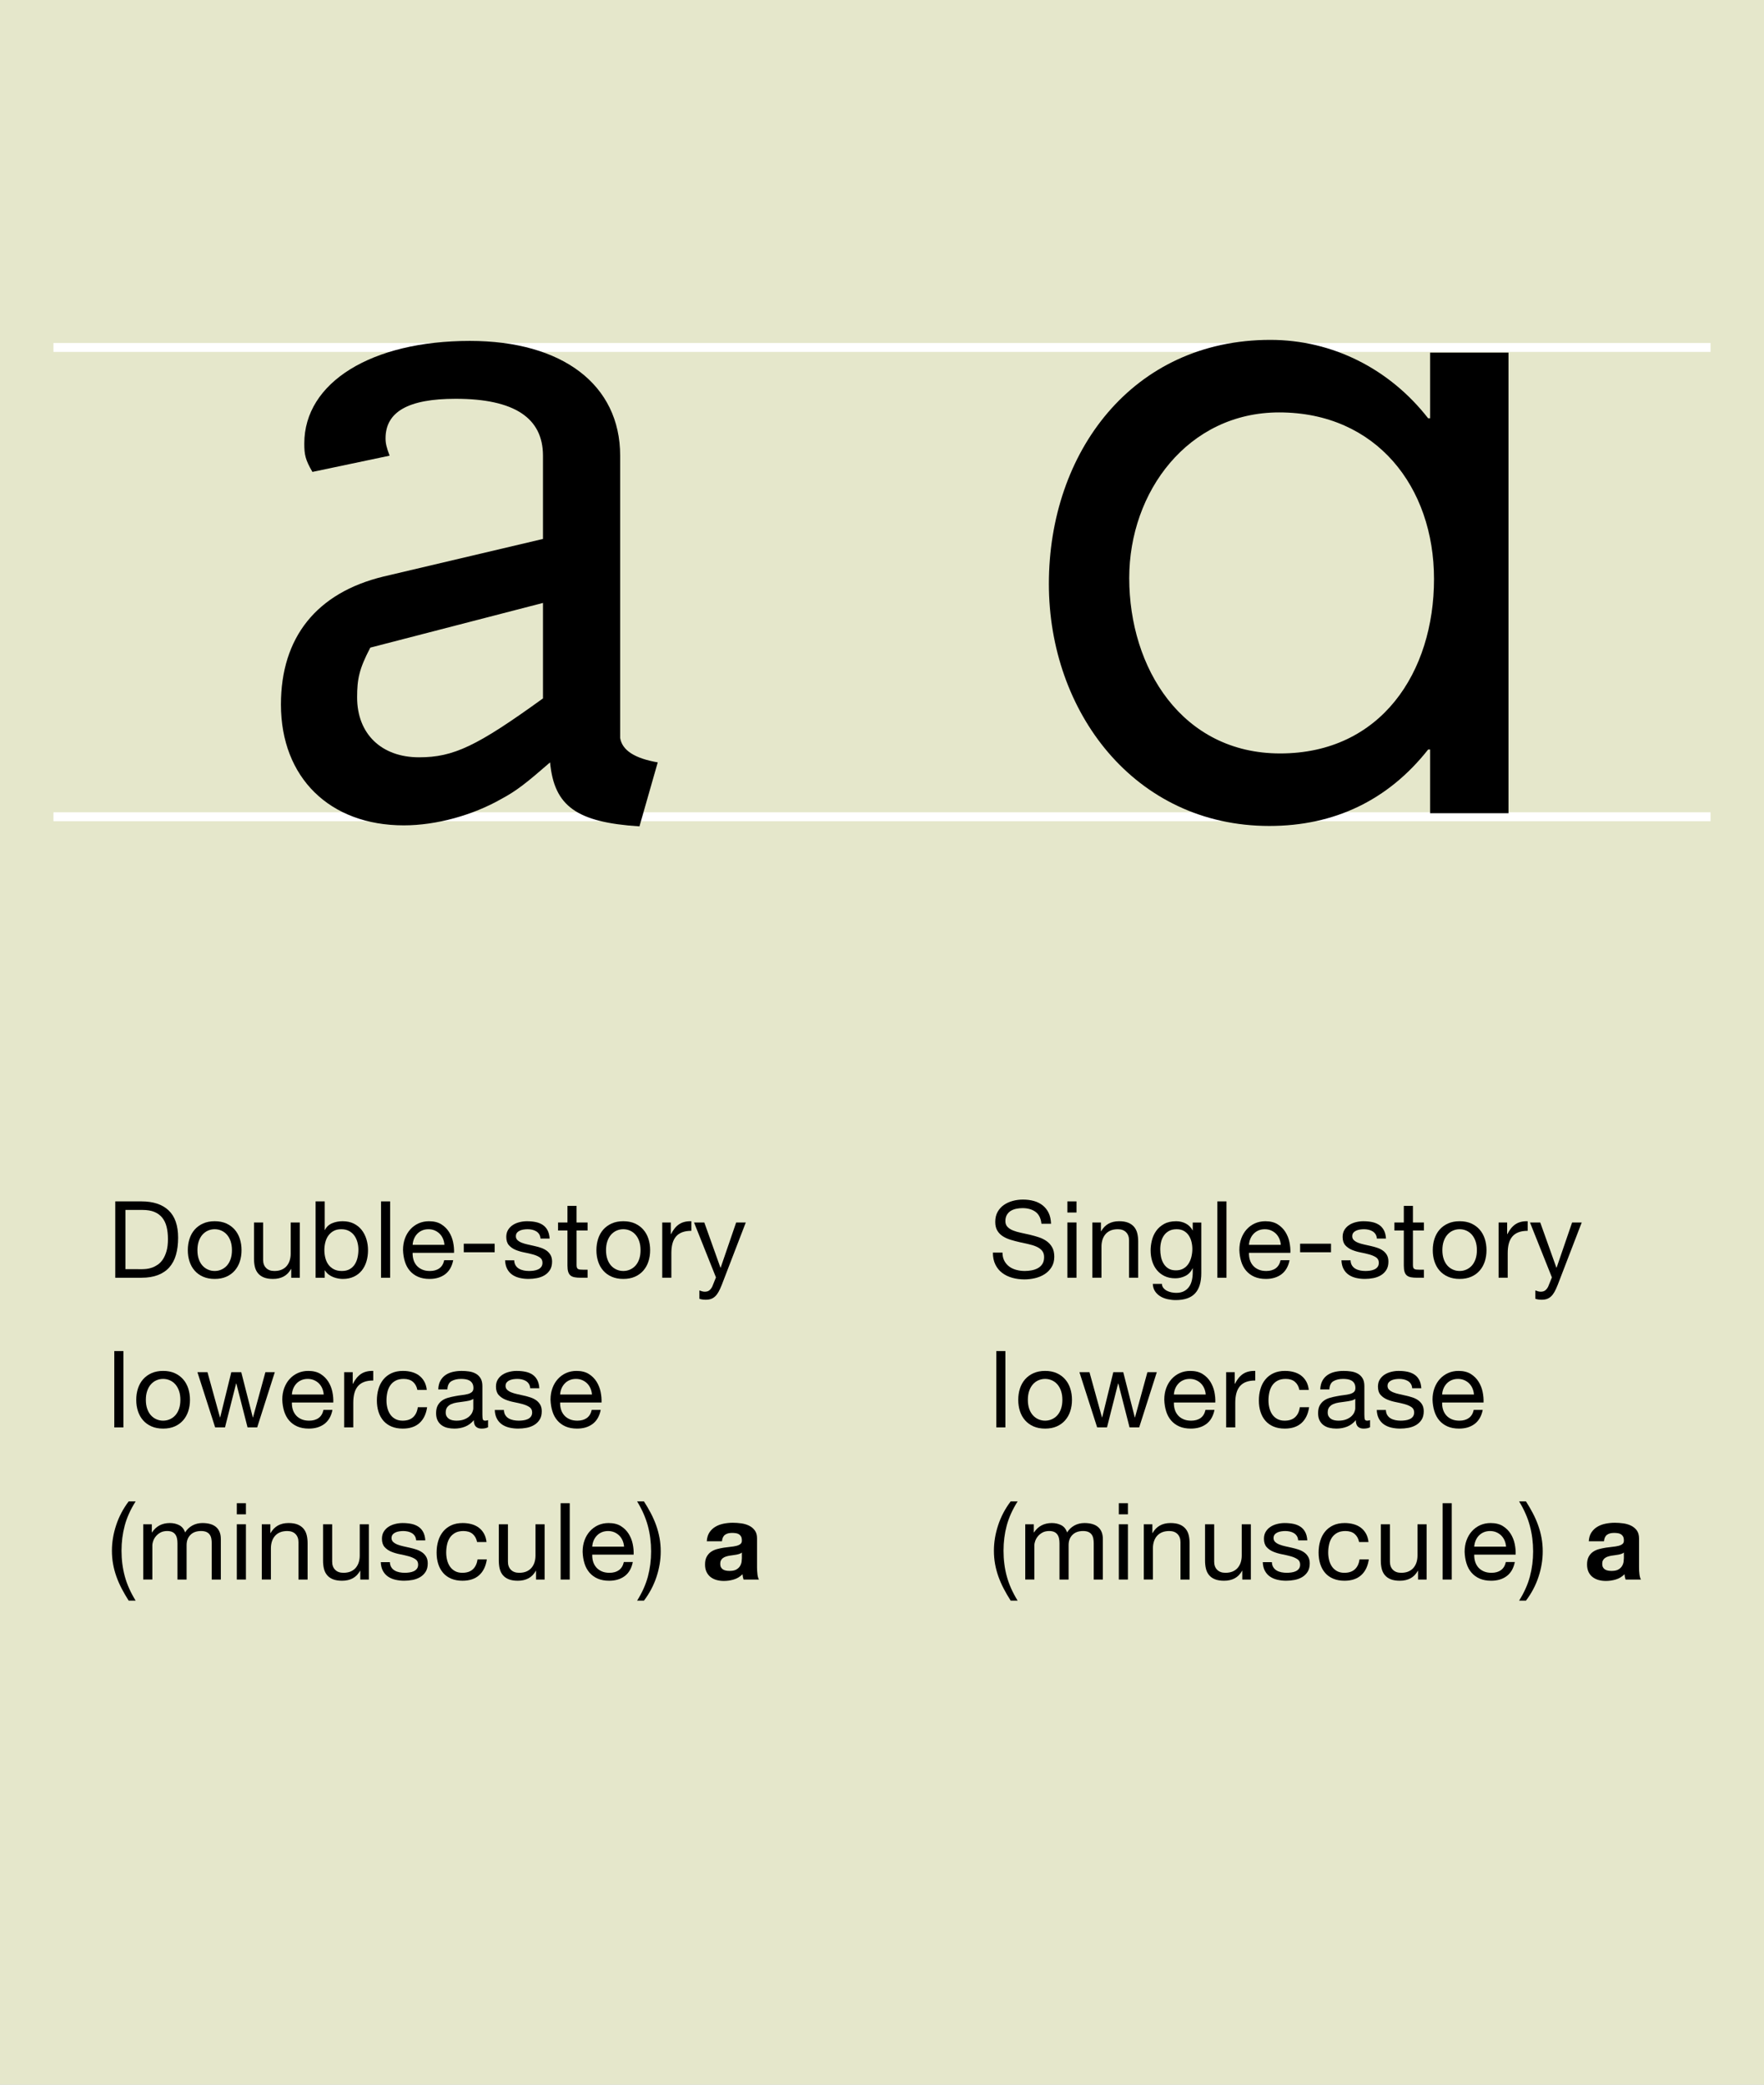 <?xml version="1.0" encoding="utf-8"?>
<!-- Generator: Adobe Illustrator 12.0.1, SVG Export Plug-In . SVG Version: 6.00 Build 51448)  -->
<!DOCTYPE svg PUBLIC "-//W3C//DTD SVG 1.1//EN" "http://www.w3.org/Graphics/SVG/1.1/DTD/svg11.dtd">
<svg  version="1.1" id="Layer_1" xmlns="http://www.w3.org/2000/svg" xmlns:xlink="http://www.w3.org/1999/xlink" width="396" height="468" viewBox="0 0 396 468"
	 overflow="visible" enable-background="new 0 0 396 468" xml:space="preserve">
<rect x="0" y="0" width="396" height="468" fill="#808080" stroke="none"/>
<g>
	<g>
		<defs>
			<rect id="XMLID_1_" width="396" height="468"/>
		</defs>
		<clipPath id="XMLID_3_">
			<use xlink:href="#XMLID_1_" />
		</clipPath>
		<rect clip-path="url(#XMLID_3_)" fill-rule="evenodd" clip-rule="evenodd" fill="#FFFFFF" width="396" height="468"/>
		<path clip-path="url(#XMLID_3_)" fill-rule="evenodd" clip-rule="evenodd" fill="#E5E7CB" d="M0,0h396v468H0V0z M0,0"/>
	</g>
	<path fill="none" stroke="#FFFFFF" stroke-width="2" stroke-miterlimit="10" d="M12,183.357h372 M12,78h372"/>
	<g>
		<path d="M338.641,182.563h-17.6v-14.3h-0.439c-9.021,11.439-21.121,17.16-35.641,17.16c-30.36,0-49.5-25.74-49.5-54.341
			c0-29.48,18.699-54.78,49.72-54.78c14.08,0,26.841,6.601,35.421,17.601h0.439v-14.74h17.6V182.563z M253.5,129.763
			c0,20.24,11.881,39.381,33.881,39.381c22.66,0,34.54-18.26,34.54-39.16c0-20.681-12.979-37.4-34.761-37.4
			C266.701,92.583,253.5,110.403,253.5,129.763z"/>
	</g>
	<g>
		<path d="M143.552,185.517c-14.136-0.912-19.152-4.56-20.064-14.364c-5.244,4.561-7.524,6.385-10.944,8.208
			c-6.384,3.648-14.592,5.929-21.888,5.929c-16.644,0-27.588-10.717-27.588-27.133c0-15.048,7.98-25.08,23.028-28.728l35.796-8.437
			v-18.695c0-8.437-6.384-12.769-19.608-12.769c-10.716,0-15.732,2.964-15.732,8.893c0,1.14,0.228,2.052,0.912,3.876l-17.328,3.647
			c-1.596-2.735-1.824-3.876-1.824-6.384c0-13.68,15.048-23.028,37.164-23.028c20.748,0,33.744,9.805,33.744,25.765v55.859v7.524
			c0.456,2.736,3.192,4.56,8.436,5.472L143.552,185.517z M121.892,135.356l-38.76,10.032c-2.508,4.788-2.964,7.068-2.964,11.172
			c0,8.208,5.472,13.452,13.908,13.452c7.752,0,12.996-2.508,27.816-13.224V135.356z"/>
	</g>
	<g>
		<path d="M31.754,269.705c2.64,0,4.671,0.672,6.095,2.017s2.136,3.394,2.136,6.146c0,1.44-0.16,2.717-0.48,3.829
			s-0.816,2.049-1.488,2.809c-0.672,0.761-1.527,1.341-2.567,1.741c-1.04,0.399-2.271,0.6-3.695,0.6h-5.879v-17.141H31.754z
			 M31.946,284.924c0.256,0,0.576-0.02,0.959-0.061c0.384-0.039,0.792-0.136,1.223-0.287c0.432-0.152,0.859-0.372,1.283-0.66
			s0.804-0.68,1.14-1.176s0.611-1.116,0.827-1.86s0.324-1.645,0.324-2.7c0-1.024-0.1-1.94-0.3-2.748
			c-0.2-0.809-0.528-1.496-0.983-2.064c-0.456-0.568-1.044-1-1.763-1.296c-0.72-0.296-1.607-0.444-2.663-0.444h-3.838v13.297H31.946
			z"/>
		<path d="M42.548,278.104c0.256-0.792,0.641-1.479,1.153-2.063c0.513-0.583,1.145-1.043,1.898-1.379s1.618-0.504,2.595-0.504
			c0.993,0,1.862,0.168,2.607,0.504s1.374,0.796,1.886,1.379c0.513,0.584,0.897,1.271,1.153,2.063
			c0.257,0.791,0.385,1.643,0.385,2.554c0,0.912-0.128,1.76-0.385,2.543c-0.256,0.784-0.641,1.468-1.153,2.051
			c-0.513,0.584-1.142,1.04-1.886,1.367c-0.745,0.328-1.614,0.492-2.607,0.492c-0.978,0-1.842-0.164-2.595-0.492
			c-0.753-0.327-1.385-0.783-1.898-1.367c-0.513-0.583-0.897-1.267-1.153-2.051c-0.257-0.783-0.385-1.631-0.385-2.543
			C42.163,279.747,42.291,278.896,42.548,278.104z M44.62,282.656c0.201,0.584,0.478,1.071,0.83,1.463
			c0.354,0.392,0.767,0.691,1.24,0.899s0.975,0.312,1.504,0.312s1.031-0.104,1.504-0.312c0.474-0.208,0.887-0.508,1.24-0.899
			s0.629-0.879,0.831-1.463c0.2-0.583,0.301-1.25,0.301-2.002c0-0.751-0.101-1.418-0.301-2.002
			c-0.201-0.583-0.478-1.074-0.831-1.475c-0.353-0.399-0.766-0.703-1.24-0.911c-0.473-0.208-0.975-0.312-1.504-0.312
			s-1.031,0.104-1.504,0.312s-0.886,0.512-1.24,0.911c-0.353,0.4-0.629,0.892-0.83,1.475c-0.201,0.584-0.301,1.251-0.301,2.002
			C44.319,281.406,44.419,282.073,44.62,282.656z"/>
		<path d="M65.378,286.848l-0.004-1.969h-0.042c-0.433,0.769-0.985,1.332-1.658,1.692s-1.466,0.54-2.378,0.54
			c-0.817,0-1.498-0.108-2.042-0.324c-0.544-0.216-0.984-0.523-1.321-0.924c-0.336-0.399-0.572-0.876-0.708-1.428
			s-0.204-1.164-0.204-1.836v-8.16h2.047v8.396c0,0.769,0.224,1.376,0.671,1.823c0.448,0.448,1.063,0.672,1.847,0.672
			c0.624,0,1.163-0.096,1.619-0.288c0.455-0.191,0.835-0.464,1.139-0.815s0.532-0.764,0.684-1.235
			c0.152-0.472,0.228-0.987,0.228-1.547v-7.005H67.3v12.408H65.378z"/>
		<path d="M72.896,269.705v6.421h0.047c0.336-0.688,0.864-1.188,1.584-1.5c0.72-0.312,1.512-0.468,2.376-0.468
			c0.96,0,1.796,0.176,2.508,0.527c0.712,0.353,1.304,0.828,1.776,1.428c0.472,0.6,0.828,1.291,1.068,2.075
			c0.24,0.783,0.36,1.615,0.36,2.494c0,0.88-0.116,1.711-0.348,2.495c-0.232,0.783-0.584,1.467-1.056,2.051
			c-0.473,0.584-1.064,1.043-1.776,1.379s-1.54,0.504-2.483,0.504c-0.305,0-0.645-0.032-1.021-0.096
			c-0.376-0.064-0.748-0.168-1.116-0.312c-0.368-0.145-0.716-0.34-1.044-0.588s-0.604-0.557-0.828-0.925h-0.047v1.657h-2.047
			v-17.143H72.896z M80.23,278.845c-0.152-0.552-0.385-1.043-0.697-1.475s-0.713-0.775-1.201-1.031s-1.061-0.384-1.718-0.384
			c-0.689,0-1.273,0.136-1.754,0.408c-0.48,0.271-0.873,0.627-1.178,1.066c-0.304,0.439-0.524,0.939-0.661,1.498
			c-0.136,0.561-0.204,1.127-0.204,1.703c0,0.607,0.072,1.195,0.216,1.762c0.144,0.568,0.372,1.067,0.685,1.499
			s0.717,0.779,1.213,1.043s1.097,0.396,1.802,0.396c0.705,0,1.293-0.136,1.766-0.407c0.473-0.272,0.853-0.632,1.142-1.079
			c0.288-0.447,0.496-0.959,0.625-1.535c0.128-0.575,0.192-1.166,0.192-1.773C80.458,279.959,80.382,279.396,80.23,278.845z"/>
		<path d="M87.583,269.705v17.141h-2.047v-17.141H87.583z"/>
		<path d="M99.939,286.055c-0.929,0.705-2.098,1.057-3.507,1.057c-0.993,0-1.854-0.16-2.583-0.479
			c-0.729-0.32-1.341-0.768-1.838-1.344c-0.497-0.575-0.869-1.263-1.117-2.062s-0.389-1.671-0.42-2.614
			c0-0.943,0.144-1.808,0.432-2.591c0.288-0.784,0.692-1.464,1.213-2.039c0.52-0.576,1.136-1.023,1.849-1.344
			c0.712-0.319,1.492-0.479,2.341-0.479c1.104,0,2.021,0.228,2.749,0.684c0.729,0.455,1.312,1.034,1.753,1.737s0.744,1.47,0.913,2.3
			c0.168,0.831,0.236,1.622,0.204,2.373H92.63c-0.016,0.544,0.048,1.06,0.192,1.547c0.144,0.488,0.376,0.92,0.697,1.296
			s0.729,0.676,1.226,0.899c0.497,0.225,1.083,0.336,1.756,0.336c0.865,0,1.575-0.199,2.128-0.6
			c0.553-0.399,0.918-1.007,1.094-1.822h2.016C101.468,284.301,100.868,285.35,99.939,286.055z M99.446,278.089
			c-0.185-0.432-0.433-0.804-0.745-1.115s-0.682-0.56-1.106-0.743s-0.894-0.275-1.406-0.275c-0.529,0-1.006,0.092-1.431,0.275
			s-0.789,0.436-1.094,0.756c-0.305,0.319-0.545,0.691-0.721,1.114c-0.176,0.424-0.281,0.875-0.312,1.354h7.141
			C99.739,278.976,99.631,278.521,99.446,278.089z"/>
		<path d="M111.047,279.205v1.922h-6.937v-1.922H111.047z"/>
		<path d="M115.748,284.075c0.192,0.311,0.444,0.558,0.757,0.741s0.665,0.314,1.057,0.395c0.393,0.079,0.797,0.119,1.213,0.119
			c0.32,0,0.657-0.023,1.009-0.072c0.353-0.047,0.677-0.135,0.973-0.264c0.297-0.127,0.541-0.315,0.733-0.562
			c0.192-0.248,0.288-0.563,0.288-0.947c0-0.527-0.2-0.928-0.601-1.199s-0.901-0.491-1.502-0.659s-1.254-0.319-1.959-0.455
			s-1.358-0.328-1.959-0.575c-0.602-0.248-1.102-0.596-1.503-1.043c-0.4-0.447-0.601-1.071-0.601-1.87
			c0-0.624,0.14-1.159,0.421-1.606c0.28-0.447,0.641-0.811,1.081-1.091s0.938-0.487,1.49-0.623s1.102-0.204,1.646-0.204
			c0.705,0,1.354,0.061,1.947,0.18c0.593,0.121,1.117,0.329,1.574,0.625c0.456,0.296,0.821,0.696,1.094,1.201
			c0.272,0.504,0.433,1.133,0.48,1.885h-2.047c-0.032-0.4-0.137-0.734-0.312-0.998c-0.177-0.266-0.401-0.478-0.674-0.639
			c-0.272-0.16-0.573-0.276-0.901-0.349c-0.329-0.072-0.662-0.108-0.998-0.108c-0.305,0-0.613,0.024-0.926,0.072
			c-0.313,0.048-0.598,0.132-0.854,0.252s-0.465,0.279-0.625,0.479s-0.24,0.46-0.24,0.78c0,0.352,0.124,0.644,0.373,0.875
			c0.249,0.232,0.565,0.424,0.95,0.576c0.384,0.152,0.817,0.279,1.298,0.384c0.48,0.104,0.961,0.212,1.442,0.323
			c0.513,0.112,1.014,0.248,1.502,0.408s0.921,0.372,1.298,0.637c0.376,0.264,0.681,0.596,0.913,0.995s0.349,0.896,0.349,1.487
			c0,0.752-0.156,1.376-0.469,1.871c-0.312,0.496-0.721,0.896-1.225,1.2s-1.073,0.516-1.706,0.636
			c-0.633,0.119-1.262,0.18-1.886,0.18c-0.689,0-1.346-0.072-1.971-0.216c-0.624-0.144-1.177-0.38-1.657-0.707
			c-0.48-0.328-0.865-0.759-1.153-1.295c-0.288-0.535-0.448-1.187-0.48-1.954h2.047
			C115.451,283.386,115.556,283.765,115.748,284.075z"/>
		<path d="M131.906,274.439v1.797h-2.469v7.708c0,0.24,0.02,0.433,0.06,0.576s0.116,0.256,0.228,0.336s0.268,0.133,0.467,0.156
			c0.2,0.024,0.459,0.036,0.779,0.036h0.935v1.797h-1.562c-0.528,0-0.98-0.036-1.357-0.107c-0.376-0.072-0.681-0.205-0.913-0.396
			c-0.232-0.191-0.405-0.464-0.517-0.816c-0.112-0.352-0.168-0.816-0.168-1.393v-7.896h-2.112v-1.797h2.112v-3.719h2.047v3.719
			H131.906z"/>
		<path d="M134.274,278.104c0.256-0.792,0.641-1.479,1.153-2.063c0.513-0.583,1.145-1.043,1.898-1.379s1.618-0.504,2.595-0.504
			c0.993,0,1.862,0.168,2.607,0.504s1.374,0.796,1.886,1.379c0.513,0.584,0.897,1.271,1.153,2.063
			c0.257,0.791,0.385,1.643,0.385,2.554c0,0.912-0.128,1.76-0.385,2.543c-0.256,0.784-0.641,1.468-1.153,2.051
			c-0.513,0.584-1.142,1.04-1.886,1.367c-0.745,0.328-1.614,0.492-2.607,0.492c-0.978,0-1.842-0.164-2.595-0.492
			c-0.753-0.327-1.385-0.783-1.898-1.367c-0.513-0.583-0.897-1.267-1.153-2.051c-0.257-0.783-0.385-1.631-0.385-2.543
			C133.89,279.747,134.018,278.896,134.274,278.104z M136.347,282.656c0.201,0.584,0.478,1.071,0.83,1.463
			c0.354,0.392,0.767,0.691,1.24,0.899s0.975,0.312,1.504,0.312s1.031-0.104,1.504-0.312c0.474-0.208,0.887-0.508,1.24-0.899
			s0.629-0.879,0.831-1.463c0.2-0.583,0.301-1.25,0.301-2.002c0-0.751-0.101-1.418-0.301-2.002
			c-0.201-0.583-0.478-1.074-0.831-1.475c-0.353-0.399-0.766-0.703-1.24-0.911c-0.473-0.208-0.975-0.312-1.504-0.312
			s-1.031,0.104-1.504,0.312s-0.886,0.512-1.24,0.911c-0.353,0.4-0.629,0.892-0.83,1.475c-0.201,0.584-0.301,1.251-0.301,2.002
			C136.046,281.406,136.146,282.073,136.347,282.656z"/>
		<path d="M150.589,274.446v2.614h0.05c0.498-1.008,1.107-1.751,1.827-2.23s1.632-0.703,2.736-0.672v2.156
			c-0.816,0-1.512,0.112-2.088,0.336c-0.576,0.224-1.04,0.552-1.393,0.983c-0.352,0.432-0.608,0.956-0.768,1.571
			c-0.16,0.615-0.24,1.323-0.24,2.123v5.518h-2.047v-12.399H150.589z"/>
		<path d="M161.313,290.008c-0.231,0.416-0.488,0.756-0.768,1.02c-0.28,0.264-0.588,0.456-0.924,0.576
			c-0.336,0.119-0.736,0.18-1.2,0.18c-0.24,0-0.48-0.016-0.72-0.048s-0.472-0.088-0.696-0.168v-1.871
			c0.192,0.063,0.388,0.128,0.588,0.192c0.2,0.063,0.404,0.096,0.612,0.096c0.416,0,0.752-0.096,1.008-0.288s0.479-0.472,0.672-0.84
			l0.84-2.087l-4.92-12.33h2.304l3.624,10.147h0.048l3.48-10.147h2.16l-5.4,14.033C161.782,289.08,161.546,289.592,161.313,290.008z
			"/>
	</g>
	<g>
		<path d="M27.703,303.308v17.141h-2.047v-17.141H27.703z"/>
	</g>
	<g>
		<path d="M30.971,311.707c0.256-0.792,0.641-1.479,1.153-2.063c0.513-0.583,1.145-1.043,1.898-1.379s1.618-0.504,2.595-0.504
			c0.993,0,1.862,0.168,2.607,0.504s1.374,0.796,1.886,1.379c0.513,0.584,0.897,1.271,1.153,2.063
			c0.257,0.791,0.385,1.643,0.385,2.554c0,0.912-0.128,1.76-0.385,2.543c-0.256,0.784-0.641,1.468-1.153,2.051
			c-0.513,0.584-1.142,1.04-1.886,1.367c-0.745,0.328-1.614,0.492-2.607,0.492c-0.978,0-1.842-0.164-2.595-0.492
			c-0.753-0.327-1.385-0.783-1.898-1.367c-0.513-0.583-0.897-1.267-1.153-2.051c-0.257-0.783-0.385-1.631-0.385-2.543
			C30.586,313.35,30.714,312.498,30.971,311.707z M33.043,316.259c0.201,0.584,0.478,1.071,0.83,1.463
			c0.354,0.392,0.767,0.691,1.24,0.899s0.975,0.312,1.504,0.312s1.031-0.104,1.504-0.312c0.474-0.208,0.887-0.508,1.24-0.899
			s0.629-0.879,0.831-1.463c0.2-0.583,0.301-1.25,0.301-2.002c0-0.751-0.101-1.418-0.301-2.002
			c-0.201-0.583-0.478-1.074-0.831-1.475c-0.353-0.399-0.766-0.703-1.24-0.911c-0.473-0.208-0.975-0.312-1.504-0.312
			s-1.031,0.104-1.504,0.312s-0.886,0.512-1.24,0.911c-0.353,0.4-0.629,0.892-0.83,1.475c-0.201,0.584-0.301,1.251-0.301,2.002
			C32.742,315.009,32.842,315.676,33.043,316.259z"/>
		<path d="M55.574,320.448l-2.52-9.862h-0.048l-2.496,9.862h-2.208l-3.984-12.406h2.256l2.808,10.15h0.048l2.496-10.15h2.232
			l2.592,10.15h0.048l2.784-10.15h2.112l-3.96,12.406H55.574z"/>
		<path d="M72.835,319.657c-0.929,0.705-2.098,1.057-3.507,1.057c-0.993,0-1.854-0.16-2.583-0.479
			c-0.729-0.32-1.341-0.768-1.838-1.344c-0.497-0.575-0.869-1.263-1.117-2.062s-0.389-1.671-0.42-2.614
			c0-0.943,0.144-1.808,0.432-2.591c0.288-0.784,0.692-1.464,1.213-2.039c0.52-0.576,1.136-1.023,1.849-1.344
			c0.712-0.319,1.492-0.479,2.341-0.479c1.104,0,2.021,0.228,2.749,0.684c0.729,0.455,1.312,1.034,1.753,1.737s0.744,1.47,0.913,2.3
			c0.168,0.831,0.236,1.622,0.204,2.373h-9.297c-0.016,0.544,0.048,1.06,0.192,1.547c0.144,0.488,0.376,0.92,0.697,1.296
			s0.729,0.676,1.226,0.899c0.497,0.225,1.083,0.336,1.756,0.336c0.865,0,1.575-0.199,2.128-0.6
			c0.553-0.399,0.918-1.007,1.094-1.822h2.016C74.363,317.903,73.763,318.952,72.835,319.657z M72.342,311.691
			c-0.185-0.432-0.433-0.804-0.745-1.115s-0.682-0.56-1.106-0.743s-0.894-0.275-1.406-0.275c-0.529,0-1.006,0.092-1.431,0.275
			s-0.789,0.436-1.094,0.756c-0.305,0.319-0.545,0.691-0.721,1.114c-0.176,0.424-0.281,0.875-0.312,1.354h7.141
			C72.634,312.578,72.526,312.123,72.342,311.691z"/>
		<path d="M79.181,308.049v2.614h0.05c0.498-1.008,1.107-1.751,1.827-2.23s1.632-0.703,2.736-0.672v2.156
			c-0.816,0-1.512,0.112-2.088,0.336c-0.576,0.224-1.04,0.552-1.393,0.983c-0.352,0.432-0.608,0.956-0.768,1.571
			c-0.16,0.615-0.24,1.323-0.24,2.123v5.518h-2.047v-12.399H79.181z"/>
	</g>
	<g>
		<path d="M92.689,310.205c-0.512-0.432-1.2-0.647-2.063-0.647c-0.736,0-1.353,0.136-1.849,0.408
			c-0.496,0.271-0.892,0.631-1.188,1.078c-0.296,0.448-0.508,0.963-0.636,1.547s-0.192,1.187-0.192,1.811
			c0,0.575,0.068,1.135,0.204,1.678c0.136,0.544,0.348,1.027,0.636,1.451s0.664,0.763,1.128,1.019s1.016,0.384,1.656,0.384
			c1.008,0,1.796-0.264,2.364-0.79c0.567-0.526,0.916-1.269,1.044-2.226h2.088c-0.224,1.535-0.796,2.719-1.716,3.55
			s-2.172,1.247-3.756,1.247c-0.944,0-1.78-0.152-2.508-0.456s-1.335-0.735-1.823-1.295s-0.854-1.228-1.103-2.003
			c-0.247-0.775-0.371-1.627-0.371-2.555s0.12-1.795,0.359-2.603c0.239-0.808,0.603-1.511,1.09-2.11s1.099-1.072,1.835-1.416
			c0.736-0.344,1.592-0.516,2.568-0.516c0.704,0,1.363,0.084,1.979,0.252s1.16,0.427,1.632,0.778s0.86,0.795,1.164,1.33
			c0.304,0.535,0.496,1.171,0.576,1.905h-2.112C93.537,311.243,93.201,310.636,92.689,310.205z"/>
		<path d="M108.099,320.714c-0.528,0-0.949-0.148-1.261-0.443c-0.312-0.297-0.469-0.78-0.469-1.453
			c-0.56,0.673-1.212,1.156-1.955,1.453c-0.744,0.295-1.548,0.443-2.411,0.443c-0.56,0-1.088-0.061-1.583-0.18
			c-0.496-0.12-0.932-0.32-1.308-0.6c-0.376-0.28-0.672-0.641-0.888-1.08s-0.324-0.972-0.324-1.596c0-0.703,0.12-1.279,0.36-1.727
			c0.24-0.448,0.556-0.812,0.948-1.092c0.392-0.28,0.84-0.492,1.344-0.637c0.504-0.144,1.021-0.264,1.548-0.359
			c0.56-0.111,1.092-0.195,1.596-0.252c0.504-0.056,0.948-0.136,1.332-0.24c0.384-0.104,0.688-0.256,0.912-0.455
			c0.224-0.2,0.336-0.492,0.336-0.876c0-0.448-0.084-0.808-0.251-1.079c-0.167-0.272-0.383-0.48-0.647-0.624
			c-0.263-0.145-0.559-0.24-0.886-0.288s-0.65-0.072-0.97-0.072c-0.862,0-1.581,0.164-2.156,0.494
			c-0.574,0.328-0.886,0.95-0.934,1.865h-2.047c0.032-0.769,0.191-1.417,0.479-1.945c0.288-0.529,0.672-0.957,1.151-1.286
			c0.479-0.328,1.031-0.564,1.655-0.708c0.623-0.145,1.279-0.217,1.967-0.217c0.56,0,1.115,0.04,1.667,0.12s1.052,0.243,1.499,0.491
			c0.448,0.248,0.808,0.596,1.08,1.043s0.408,1.031,0.408,1.75v6.377c0,0.479,0.028,0.831,0.084,1.055
			c0.056,0.225,0.244,0.336,0.564,0.336c0.176,0,0.384-0.04,0.624-0.12v1.589C109.211,320.609,108.723,320.714,108.099,320.714z
			 M105.237,314.456c-0.416,0.089-0.852,0.16-1.307,0.217c-0.456,0.056-0.915,0.12-1.379,0.191
			c-0.464,0.072-0.879,0.188-1.247,0.349s-0.667,0.388-0.899,0.684s-0.348,0.7-0.348,1.212c0,0.336,0.068,0.62,0.204,0.853
			c0.136,0.231,0.312,0.42,0.527,0.563c0.216,0.145,0.472,0.248,0.768,0.312c0.296,0.063,0.596,0.096,0.899,0.096
			c0.671,0,1.247-0.092,1.727-0.275c0.479-0.185,0.871-0.416,1.175-0.696s0.528-0.584,0.672-0.912
			c0.144-0.328,0.216-0.636,0.216-0.925v-2.088C105.989,314.229,105.653,314.368,105.237,314.456z"/>
		<path d="M113.43,317.678c0.192,0.311,0.445,0.558,0.757,0.741c0.312,0.184,0.665,0.314,1.057,0.395
			c0.393,0.079,0.797,0.119,1.214,0.119c0.32,0,0.656-0.023,1.009-0.072c0.353-0.047,0.677-0.135,0.974-0.264
			c0.296-0.127,0.54-0.315,0.732-0.562c0.192-0.248,0.289-0.563,0.289-0.947c0-0.527-0.201-0.928-0.601-1.199
			s-0.901-0.491-1.502-0.659s-1.254-0.319-1.959-0.455s-1.358-0.328-1.959-0.575c-0.601-0.248-1.102-0.596-1.502-1.043
			c-0.401-0.447-0.601-1.071-0.601-1.87c0-0.624,0.14-1.159,0.42-1.606s0.641-0.811,1.082-1.091c0.44-0.28,0.937-0.487,1.49-0.623
			s1.102-0.204,1.647-0.204c0.705,0,1.354,0.061,1.946,0.18c0.593,0.121,1.118,0.329,1.574,0.625
			c0.457,0.296,0.821,0.696,1.094,1.201c0.272,0.504,0.433,1.133,0.481,1.885h-2.047c-0.032-0.4-0.136-0.734-0.313-0.998
			c-0.176-0.266-0.4-0.478-0.673-0.639c-0.272-0.16-0.573-0.276-0.902-0.349c-0.328-0.072-0.661-0.108-0.998-0.108
			c-0.305,0-0.613,0.024-0.926,0.072s-0.597,0.132-0.854,0.252c-0.257,0.12-0.465,0.279-0.625,0.479
			c-0.161,0.2-0.241,0.46-0.241,0.78c0,0.352,0.124,0.644,0.373,0.875c0.248,0.232,0.564,0.424,0.949,0.576s0.817,0.279,1.298,0.384
			s0.961,0.212,1.442,0.323c0.513,0.112,1.014,0.248,1.502,0.408s0.921,0.372,1.298,0.637c0.377,0.264,0.681,0.596,0.914,0.995
			s0.349,0.896,0.349,1.487c0,0.752-0.156,1.376-0.468,1.871c-0.312,0.496-0.721,0.896-1.226,1.2s-1.073,0.516-1.706,0.636
			c-0.633,0.119-1.261,0.18-1.886,0.18c-0.688,0-1.346-0.072-1.97-0.216c-0.625-0.144-1.178-0.38-1.658-0.707
			c-0.48-0.328-0.865-0.759-1.153-1.295c-0.289-0.535-0.449-1.187-0.48-1.954h2.047C113.134,316.988,113.238,317.367,113.43,317.678
			z"/>
	</g>
	<g>
		<path d="M133.052,319.657c-0.928,0.705-2.097,1.057-3.507,1.057c-0.993,0-1.854-0.16-2.583-0.479
			c-0.729-0.32-1.341-0.768-1.838-1.344c-0.497-0.575-0.869-1.263-1.117-2.062s-0.388-1.671-0.42-2.614
			c0-0.943,0.144-1.808,0.432-2.591c0.288-0.784,0.692-1.464,1.212-2.039c0.521-0.576,1.137-1.023,1.849-1.344
			c0.713-0.319,1.493-0.479,2.342-0.479c1.104,0,2.021,0.228,2.749,0.684c0.728,0.455,1.312,1.034,1.752,1.737s0.745,1.47,0.913,2.3
			c0.168,0.831,0.236,1.622,0.204,2.373h-9.297c-0.016,0.544,0.048,1.06,0.192,1.547c0.144,0.488,0.376,0.92,0.697,1.296
			c0.32,0.376,0.729,0.676,1.227,0.899c0.497,0.225,1.082,0.336,1.755,0.336c0.866,0,1.575-0.199,2.128-0.6
			c0.553-0.399,0.918-1.007,1.094-1.822h2.016C134.581,317.903,133.98,318.952,133.052,319.657z M132.559,311.691
			c-0.184-0.432-0.433-0.804-0.746-1.115s-0.681-0.56-1.105-0.743s-0.894-0.275-1.406-0.275c-0.529,0-1.006,0.092-1.431,0.275
			s-0.79,0.436-1.094,0.756c-0.305,0.319-0.545,0.691-0.721,1.114c-0.176,0.424-0.28,0.875-0.312,1.354h7.141
			C132.852,312.578,132.743,312.123,132.559,311.691z"/>
	</g>
	<g>
		<path d="M27.33,356.658c-0.463-0.889-0.859-1.789-1.187-2.701c-0.328-0.913-0.579-1.849-0.754-2.81
			c-0.176-0.96-0.264-1.969-0.264-3.025c0-1.889,0.315-3.793,0.946-5.714s1.57-3.706,2.818-5.354h1.56
			c-1.152,1.824-1.968,3.634-2.448,5.426c-0.479,1.793-0.72,3.674-0.72,5.643c0,2.018,0.244,3.93,0.732,5.738s1.3,3.634,2.436,5.475
			h-1.56C28.313,358.438,27.793,357.546,27.33,356.658z"/>
		<path d="M34.081,342.201v1.822h0.042c0.929-1.407,2.268-2.11,4.015-2.11c0.769,0,1.466,0.16,2.091,0.48
			c0.625,0.319,1.066,0.863,1.322,1.632c0.417-0.672,0.965-1.192,1.646-1.561s1.429-0.552,2.247-0.552
			c0.624,0,1.189,0.068,1.693,0.204c0.505,0.136,0.938,0.348,1.298,0.636c0.36,0.287,0.641,0.659,0.841,1.115
			c0.2,0.455,0.3,1.003,0.3,1.643v9.09H47.53v-8.132c0-0.384-0.032-0.743-0.096-1.079s-0.184-0.628-0.36-0.876
			c-0.176-0.248-0.42-0.443-0.732-0.588c-0.312-0.144-0.716-0.216-1.212-0.216c-1.009,0-1.801,0.288-2.377,0.863
			c-0.576,0.576-0.864,1.344-0.864,2.303v7.725h-2.047v-8.132c0-0.399-0.036-0.768-0.108-1.104
			c-0.072-0.336-0.196-0.628-0.372-0.876c-0.176-0.248-0.412-0.439-0.708-0.575s-0.676-0.204-1.141-0.204
			c-0.592,0-1.1,0.12-1.524,0.359c-0.424,0.24-0.768,0.528-1.032,0.864c-0.265,0.336-0.456,0.684-0.576,1.043
			c-0.12,0.36-0.18,0.66-0.18,0.899v7.725h-2.047v-12.399H34.081z"/>
		<path d="M53.16,339.96v-2.5h2.047v2.5H53.16z M55.207,342.192v12.408H53.16v-12.408H55.207z"/>
		<path d="M60.697,342.201v1.966h0.042c0.849-1.502,2.194-2.254,4.036-2.254c0.817,0,1.498,0.112,2.042,0.336
			s0.985,0.535,1.321,0.936c0.336,0.399,0.572,0.875,0.709,1.427c0.136,0.552,0.204,1.163,0.204,1.835v8.154h-2.047v-8.396
			c0-0.768-0.224-1.376-0.672-1.823c-0.447-0.448-1.063-0.672-1.846-0.672c-0.624,0-1.164,0.096-1.619,0.288
			c-0.456,0.191-0.836,0.464-1.14,0.815s-0.531,0.764-0.684,1.235c-0.151,0.472-0.228,0.987-0.228,1.547v7.005h-2.047v-12.399
			H60.697z"/>
		<path d="M80.882,354.603l-0.005-1.969h-0.042c-0.433,0.769-0.985,1.332-1.658,1.692c-0.673,0.36-1.465,0.54-2.378,0.54
			c-0.817,0-1.498-0.108-2.042-0.324c-0.545-0.216-0.985-0.523-1.321-0.924c-0.337-0.399-0.573-0.876-0.709-1.428
			s-0.204-1.164-0.204-1.836v-8.16h2.047v8.396c0,0.769,0.224,1.376,0.671,1.823c0.448,0.448,1.063,0.672,1.847,0.672
			c0.624,0,1.163-0.096,1.619-0.288c0.456-0.191,0.836-0.464,1.14-0.815s0.531-0.764,0.684-1.235
			c0.151-0.472,0.228-0.987,0.228-1.547v-7.005h2.047v12.408H80.882z"/>
		<path d="M87.837,351.83c0.192,0.311,0.444,0.558,0.757,0.741s0.665,0.314,1.057,0.395c0.393,0.079,0.797,0.119,1.213,0.119
			c0.32,0,0.657-0.023,1.009-0.072c0.353-0.047,0.677-0.135,0.973-0.264c0.297-0.127,0.541-0.315,0.733-0.562
			c0.192-0.248,0.288-0.563,0.288-0.947c0-0.527-0.2-0.928-0.601-1.199s-0.901-0.491-1.502-0.659s-1.254-0.319-1.959-0.455
			s-1.358-0.328-1.959-0.575c-0.602-0.248-1.102-0.596-1.503-1.043c-0.4-0.447-0.601-1.071-0.601-1.87
			c0-0.624,0.14-1.159,0.421-1.606c0.28-0.447,0.641-0.811,1.081-1.091s0.938-0.487,1.49-0.623s1.102-0.204,1.646-0.204
			c0.705,0,1.354,0.061,1.947,0.18c0.593,0.121,1.117,0.329,1.574,0.625c0.456,0.296,0.821,0.696,1.094,1.201
			c0.272,0.504,0.433,1.133,0.48,1.885h-2.047c-0.032-0.4-0.137-0.734-0.312-0.998c-0.177-0.266-0.401-0.478-0.674-0.639
			c-0.272-0.16-0.573-0.276-0.901-0.349c-0.329-0.072-0.662-0.108-0.998-0.108c-0.305,0-0.613,0.024-0.926,0.072
			c-0.313,0.048-0.598,0.132-0.854,0.252s-0.465,0.279-0.625,0.479s-0.24,0.46-0.24,0.78c0,0.352,0.124,0.644,0.373,0.875
			c0.249,0.232,0.565,0.424,0.95,0.576c0.384,0.152,0.817,0.279,1.298,0.384c0.48,0.104,0.961,0.212,1.442,0.323
			c0.513,0.112,1.014,0.248,1.502,0.408s0.921,0.372,1.298,0.637c0.376,0.264,0.681,0.596,0.913,0.995s0.349,0.896,0.349,1.487
			c0,0.752-0.156,1.376-0.469,1.871c-0.312,0.496-0.721,0.896-1.225,1.2s-1.073,0.516-1.706,0.636
			c-0.633,0.119-1.262,0.18-1.886,0.18c-0.689,0-1.346-0.072-1.971-0.216c-0.624-0.144-1.177-0.38-1.657-0.707
			c-0.48-0.328-0.865-0.759-1.153-1.295c-0.288-0.535-0.448-1.187-0.48-1.954h2.047C87.54,351.141,87.645,351.52,87.837,351.83z"/>
		<path d="M106.095,344.357c-0.512-0.432-1.2-0.647-2.063-0.647c-0.736,0-1.353,0.136-1.849,0.408
			c-0.496,0.271-0.892,0.631-1.188,1.078c-0.296,0.448-0.508,0.963-0.636,1.547s-0.192,1.187-0.192,1.811
			c0,0.575,0.068,1.135,0.204,1.678c0.136,0.544,0.348,1.027,0.636,1.451s0.664,0.763,1.128,1.019s1.016,0.384,1.656,0.384
			c1.008,0,1.796-0.264,2.364-0.79c0.567-0.526,0.916-1.269,1.044-2.226h2.088c-0.224,1.535-0.796,2.719-1.716,3.55
			s-2.172,1.247-3.756,1.247c-0.944,0-1.78-0.152-2.508-0.456s-1.335-0.735-1.823-1.295s-0.854-1.228-1.103-2.003
			c-0.247-0.775-0.371-1.627-0.371-2.555s0.12-1.795,0.359-2.603c0.239-0.808,0.603-1.511,1.09-2.11s1.099-1.072,1.835-1.416
			c0.736-0.344,1.592-0.516,2.568-0.516c0.704,0,1.363,0.084,1.979,0.252s1.16,0.427,1.632,0.778s0.86,0.795,1.164,1.33
			c0.304,0.535,0.496,1.171,0.576,1.905h-2.112C106.943,345.396,106.607,344.788,106.095,344.357z"/>
		<path d="M120.337,354.603l-0.004-1.969h-0.042c-0.433,0.769-0.985,1.332-1.658,1.692s-1.466,0.54-2.378,0.54
			c-0.817,0-1.498-0.108-2.042-0.324c-0.544-0.216-0.984-0.523-1.321-0.924c-0.336-0.399-0.572-0.876-0.708-1.428
			s-0.204-1.164-0.204-1.836v-8.16h2.047v8.396c0,0.769,0.224,1.376,0.671,1.823c0.448,0.448,1.063,0.672,1.847,0.672
			c0.624,0,1.163-0.096,1.619-0.288c0.455-0.191,0.835-0.464,1.139-0.815s0.532-0.764,0.684-1.235
			c0.152-0.472,0.228-0.987,0.228-1.547v-7.005h2.047v12.408H120.337z"/>
		<path d="M127.902,337.46v17.141h-2.047V337.46H127.902z"/>
		<path d="M140.259,353.81c-0.928,0.705-2.097,1.057-3.507,1.057c-0.993,0-1.854-0.16-2.583-0.479
			c-0.729-0.32-1.341-0.768-1.838-1.344c-0.497-0.575-0.869-1.263-1.117-2.062s-0.388-1.671-0.42-2.614
			c0-0.943,0.144-1.808,0.432-2.591c0.288-0.784,0.692-1.464,1.212-2.039c0.521-0.576,1.137-1.023,1.849-1.344
			c0.713-0.319,1.493-0.479,2.342-0.479c1.104,0,2.021,0.228,2.749,0.684c0.728,0.455,1.312,1.034,1.752,1.737s0.745,1.47,0.913,2.3
			c0.168,0.831,0.236,1.622,0.204,2.373h-9.297c-0.016,0.544,0.048,1.06,0.192,1.547c0.144,0.488,0.376,0.92,0.697,1.296
			c0.32,0.376,0.729,0.676,1.227,0.899c0.497,0.225,1.082,0.336,1.755,0.336c0.866,0,1.575-0.199,2.128-0.6
			c0.553-0.399,0.918-1.007,1.094-1.822h2.016C141.788,352.056,141.188,353.104,140.259,353.81z M139.766,345.844
			c-0.184-0.432-0.433-0.804-0.746-1.115s-0.681-0.56-1.105-0.743s-0.894-0.275-1.406-0.275c-0.529,0-1.006,0.092-1.431,0.275
			s-0.79,0.436-1.094,0.756c-0.305,0.319-0.545,0.691-0.721,1.114c-0.176,0.424-0.28,0.875-0.312,1.354h7.141
			C140.059,346.73,139.95,346.275,139.766,345.844z"/>
		<path d="M145.448,353.921c0.479-1.801,0.72-3.678,0.72-5.631c0-2.017-0.244-3.934-0.732-5.75s-1.292-3.646-2.412-5.486h1.536
			c0.576,0.896,1.096,1.789,1.559,2.678c0.464,0.888,0.859,1.792,1.187,2.713c0.328,0.92,0.579,1.86,0.755,2.82
			c0.176,0.961,0.264,1.97,0.264,3.025c0,1.889-0.315,3.79-0.946,5.703c-0.631,1.912-1.57,3.693-2.818,5.342h-1.536
			C144.16,357.526,144.968,355.722,145.448,353.921z"/>
	</g>
	<g>
		<path d="M159.266,344.013c0.352-0.528,0.8-0.953,1.344-1.273s1.156-0.548,1.836-0.685c0.68-0.136,1.364-0.204,2.053-0.204
			c0.624,0,1.256,0.044,1.896,0.132c0.641,0.089,1.225,0.261,1.752,0.517s0.96,0.612,1.296,1.068
			c0.336,0.457,0.504,1.061,0.504,1.813v6.46c0,0.56,0.032,1.096,0.096,1.608c0.064,0.513,0.176,0.896,0.336,1.152l-3.458-0.001
			c-0.064-0.191-0.116-0.387-0.156-0.586s-0.068-0.402-0.084-0.609c-0.544,0.559-1.185,0.949-1.922,1.173
			c-0.736,0.224-1.489,0.335-2.257,0.335c-0.592,0-1.145-0.072-1.657-0.216c-0.512-0.145-0.96-0.368-1.345-0.673
			c-0.384-0.304-0.685-0.688-0.9-1.152c-0.216-0.464-0.324-1.017-0.324-1.656c0-0.705,0.124-1.285,0.372-1.741
			c0.249-0.456,0.569-0.82,0.961-1.093c0.392-0.271,0.841-0.477,1.345-0.612c0.505-0.136,1.014-0.244,1.526-0.324
			s1.017-0.144,1.514-0.192c0.497-0.047,0.937-0.119,1.321-0.216c0.385-0.096,0.689-0.236,0.913-0.42
			c0.225-0.185,0.329-0.452,0.312-0.805c0-0.368-0.06-0.66-0.18-0.876c-0.12-0.217-0.28-0.385-0.48-0.504
			c-0.2-0.121-0.433-0.201-0.697-0.24c-0.265-0.041-0.549-0.061-0.853-0.061c-0.673,0-1.202,0.145-1.585,0.433
			c-0.385,0.289-0.609,0.77-0.673,1.442h-3.406C158.713,345.206,158.914,344.542,159.266,344.013z M166,348.835
			c-0.217,0.072-0.449,0.133-0.698,0.18c-0.248,0.049-0.509,0.089-0.781,0.121c-0.273,0.031-0.546,0.071-0.818,0.119
			c-0.257,0.049-0.509,0.112-0.758,0.192c-0.248,0.08-0.465,0.188-0.649,0.324s-0.333,0.308-0.445,0.516s-0.168,0.472-0.168,0.792
			c0,0.305,0.056,0.561,0.168,0.768c0.112,0.209,0.265,0.373,0.457,0.492c0.192,0.121,0.417,0.205,0.674,0.252
			c0.257,0.049,0.521,0.072,0.794,0.072c0.674,0,1.195-0.111,1.563-0.336c0.369-0.224,0.642-0.492,0.818-0.804
			c0.176-0.312,0.284-0.628,0.324-0.948s0.061-0.576,0.061-0.768v-1.272C166.396,348.663,166.215,348.764,166,348.835z"/>
	</g>
	<g>
		<path d="M232.459,272.049c-0.76-0.552-1.732-0.828-2.916-0.828c-0.48,0-0.952,0.048-1.416,0.145
			c-0.464,0.096-0.876,0.256-1.236,0.479c-0.359,0.224-0.647,0.523-0.863,0.899c-0.217,0.376-0.324,0.844-0.324,1.403
			c0,0.527,0.156,0.956,0.468,1.283c0.312,0.328,0.729,0.596,1.248,0.804c0.521,0.208,1.108,0.38,1.765,0.516
			s1.324,0.284,2.004,0.443c0.68,0.16,1.348,0.349,2.004,0.564s1.244,0.508,1.765,0.875c0.52,0.368,0.936,0.832,1.248,1.392
			c0.312,0.56,0.468,1.263,0.468,2.11c0,0.912-0.204,1.691-0.612,2.34c-0.408,0.647-0.933,1.175-1.572,1.583
			c-0.641,0.407-1.356,0.703-2.149,0.888c-0.792,0.184-1.58,0.275-2.364,0.275c-0.961,0-1.869-0.12-2.726-0.359
			c-0.856-0.238-1.608-0.602-2.257-1.089s-1.16-1.11-1.536-1.87c-0.377-0.76-0.564-1.66-0.564-2.7h2.156c0,0.72,0.14,1.34,0.42,1.86
			c0.28,0.52,0.648,0.947,1.105,1.283c0.456,0.336,0.988,0.584,1.598,0.744c0.607,0.16,1.232,0.24,1.873,0.24
			c0.513,0,1.029-0.048,1.549-0.145c0.521-0.096,0.989-0.26,1.406-0.491c0.416-0.232,0.752-0.548,1.008-0.948
			c0.257-0.399,0.385-0.912,0.385-1.536c0-0.592-0.156-1.071-0.468-1.439c-0.312-0.368-0.729-0.668-1.248-0.9
			c-0.521-0.231-1.108-0.42-1.765-0.563c-0.656-0.145-1.324-0.292-2.004-0.444c-0.68-0.151-1.348-0.328-2.004-0.528
			c-0.656-0.199-1.244-0.463-1.765-0.791c-0.52-0.328-0.936-0.752-1.248-1.272c-0.312-0.521-0.468-1.172-0.468-1.956
			c0-0.863,0.176-1.611,0.528-2.244c0.353-0.631,0.82-1.151,1.404-1.56c0.585-0.408,1.249-0.712,1.993-0.912
			c0.743-0.2,1.508-0.3,2.291-0.3c0.881,0,1.696,0.104,2.448,0.312s1.412,0.536,1.98,0.984c0.567,0.449,1.016,1.014,1.344,1.693
			s0.508,1.492,0.54,2.436h-2.16C233.663,273.492,233.219,272.601,232.459,272.049z"/>
		<path d="M239.616,272.205v-2.5h2.047v2.5H239.616z M241.663,274.438v12.408h-2.047v-12.408H241.663z"/>
		<path d="M247.153,274.446v1.966h0.042c0.849-1.502,2.194-2.254,4.036-2.254c0.817,0,1.497,0.112,2.042,0.336
			s0.984,0.535,1.321,0.936c0.337,0.399,0.572,0.875,0.709,1.427c0.136,0.552,0.204,1.163,0.204,1.835v8.154h-2.047v-8.396
			c0-0.768-0.224-1.376-0.672-1.823c-0.447-0.448-1.062-0.672-1.846-0.672c-0.624,0-1.164,0.096-1.619,0.288
			c-0.456,0.191-0.836,0.464-1.14,0.815s-0.531,0.764-0.684,1.235c-0.151,0.472-0.228,0.987-0.228,1.547v7.005h-2.047v-12.399
			H247.153z"/>
		<path d="M268.29,290.35c-0.928,1.008-2.383,1.512-4.365,1.512c-0.576,0-1.164-0.063-1.764-0.191
			c-0.6-0.127-1.144-0.334-1.631-0.621c-0.488-0.287-0.892-0.662-1.212-1.125c-0.319-0.464-0.495-1.031-0.527-1.703h2.047
			c0.016,0.367,0.132,0.68,0.348,0.936c0.215,0.256,0.479,0.464,0.79,0.624s0.65,0.276,1.018,0.349
			c0.367,0.071,0.719,0.107,1.054,0.107c0.671,0,1.238-0.116,1.701-0.348c0.463-0.232,0.846-0.553,1.149-0.961
			s0.522-0.9,0.659-1.477c0.135-0.576,0.203-1.209,0.203-1.896v-0.816h-0.048c-0.353,0.769-0.884,1.332-1.596,1.692
			s-1.468,0.54-2.268,0.54c-0.928,0-1.735-0.168-2.423-0.504s-1.264-0.787-1.728-1.355s-0.812-1.231-1.044-1.991
			c-0.231-0.76-0.348-1.563-0.348-2.411c0-0.736,0.096-1.492,0.288-2.268c0.191-0.776,0.512-1.48,0.96-2.111
			c0.447-0.633,1.039-1.152,1.775-1.561c0.735-0.407,1.64-0.611,2.711-0.611c0.784,0,1.504,0.172,2.16,0.516
			c0.655,0.344,1.167,0.859,1.535,1.547h0.023v-1.774h1.922v11.347C269.682,287.823,269.218,289.343,268.29,290.35z M265.686,284.77
			c0.472-0.279,0.852-0.647,1.141-1.104c0.287-0.455,0.5-0.971,0.636-1.547c0.136-0.575,0.204-1.151,0.204-1.727
			c0-0.544-0.064-1.079-0.192-1.607c-0.128-0.527-0.332-1.003-0.612-1.427s-0.645-0.764-1.092-1.02
			c-0.449-0.256-0.993-0.384-1.633-0.384c-0.656,0-1.217,0.124-1.681,0.372c-0.465,0.248-0.845,0.579-1.141,0.995
			s-0.513,0.896-0.648,1.439c-0.136,0.543-0.204,1.111-0.204,1.703c0,0.559,0.056,1.119,0.168,1.679s0.305,1.067,0.576,1.522
			c0.272,0.456,0.633,0.824,1.08,1.104c0.449,0.28,1.009,0.42,1.682,0.42C264.641,285.189,265.213,285.05,265.686,284.77z"/>
		<path d="M275.334,269.705v17.141h-2.047v-17.141H275.334z"/>
		<path d="M287.691,286.055c-0.929,0.705-2.098,1.057-3.507,1.057c-0.993,0-1.854-0.16-2.583-0.479
			c-0.729-0.32-1.342-0.768-1.838-1.344c-0.496-0.575-0.869-1.263-1.117-2.062s-0.389-1.671-0.42-2.614
			c0-0.943,0.144-1.808,0.432-2.591c0.288-0.784,0.692-1.464,1.213-2.039c0.52-0.576,1.136-1.023,1.849-1.344
			c0.712-0.319,1.492-0.479,2.341-0.479c1.104,0,2.021,0.228,2.749,0.684c0.729,0.455,1.312,1.034,1.753,1.737s0.744,1.47,0.912,2.3
			c0.168,0.831,0.236,1.622,0.205,2.373h-9.297c-0.017,0.544,0.048,1.06,0.191,1.547c0.145,0.488,0.377,0.92,0.697,1.296
			c0.321,0.376,0.729,0.676,1.227,0.899c0.497,0.225,1.082,0.336,1.756,0.336c0.865,0,1.574-0.199,2.128-0.6
			c0.554-0.399,0.918-1.007,1.095-1.822h2.016C289.22,284.301,288.619,285.35,287.691,286.055z M287.198,278.089
			c-0.185-0.432-0.433-0.804-0.745-1.115s-0.682-0.56-1.106-0.743s-0.894-0.275-1.406-0.275c-0.528,0-1.006,0.092-1.431,0.275
			s-0.789,0.436-1.094,0.756c-0.305,0.319-0.545,0.691-0.721,1.114c-0.177,0.424-0.281,0.875-0.312,1.354h7.141
			C287.49,278.976,287.383,278.521,287.198,278.089z"/>
		<path d="M298.799,279.205v1.922h-6.937v-1.922H298.799z"/>
		<path d="M303.5,284.075c0.192,0.311,0.444,0.558,0.757,0.741s0.665,0.314,1.058,0.395c0.393,0.079,0.797,0.119,1.213,0.119
			c0.32,0,0.656-0.023,1.01-0.072c0.352-0.047,0.677-0.135,0.973-0.264c0.297-0.127,0.541-0.315,0.733-0.562
			c0.192-0.248,0.288-0.563,0.288-0.947c0-0.527-0.2-0.928-0.602-1.199c-0.4-0.271-0.9-0.491-1.502-0.659s-1.254-0.319-1.959-0.455
			s-1.358-0.328-1.959-0.575c-0.602-0.248-1.102-0.596-1.503-1.043c-0.4-0.447-0.601-1.071-0.601-1.87
			c0-0.624,0.141-1.159,0.421-1.606s0.641-0.811,1.081-1.091s0.938-0.487,1.49-0.623s1.102-0.204,1.646-0.204
			c0.705,0,1.354,0.061,1.947,0.18c0.593,0.121,1.117,0.329,1.574,0.625c0.456,0.296,0.821,0.696,1.094,1.201
			c0.272,0.504,0.433,1.133,0.48,1.885h-2.047c-0.032-0.4-0.137-0.734-0.312-0.998c-0.177-0.266-0.401-0.478-0.674-0.639
			c-0.272-0.16-0.573-0.276-0.901-0.349c-0.329-0.072-0.661-0.108-0.998-0.108c-0.305,0-0.613,0.024-0.926,0.072
			c-0.313,0.048-0.598,0.132-0.854,0.252c-0.256,0.12-0.465,0.279-0.625,0.479s-0.24,0.46-0.24,0.78
			c0,0.352,0.124,0.644,0.373,0.875c0.248,0.232,0.564,0.424,0.949,0.576s0.816,0.279,1.298,0.384
			c0.48,0.104,0.962,0.212,1.442,0.323c0.513,0.112,1.014,0.248,1.502,0.408c0.489,0.16,0.922,0.372,1.299,0.637
			c0.376,0.264,0.681,0.596,0.913,0.995s0.349,0.896,0.349,1.487c0,0.752-0.156,1.376-0.469,1.871
			c-0.312,0.496-0.721,0.896-1.225,1.2c-0.505,0.304-1.073,0.516-1.706,0.636c-0.633,0.119-1.262,0.18-1.886,0.18
			c-0.689,0-1.346-0.072-1.971-0.216c-0.624-0.144-1.177-0.38-1.657-0.707c-0.48-0.328-0.865-0.759-1.153-1.295
			c-0.288-0.535-0.448-1.187-0.48-1.954h2.047C303.203,283.386,303.308,283.765,303.5,284.075z"/>
		<path d="M319.658,274.439v1.797h-2.469v7.708c0,0.24,0.02,0.433,0.06,0.576s0.116,0.256,0.228,0.336
			c0.112,0.08,0.268,0.133,0.468,0.156c0.2,0.024,0.46,0.036,0.779,0.036h0.935v1.797h-1.562c-0.528,0-0.98-0.036-1.356-0.107
			c-0.377-0.072-0.682-0.205-0.913-0.396c-0.232-0.191-0.405-0.464-0.517-0.816c-0.112-0.352-0.168-0.816-0.168-1.393v-7.896h-2.111
			v-1.797h2.111v-3.719h2.047v3.719H319.658z"/>
		<path d="M322.026,278.104c0.256-0.792,0.641-1.479,1.153-2.063c0.513-0.583,1.145-1.043,1.898-1.379
			c0.752-0.336,1.617-0.504,2.595-0.504c0.993,0,1.862,0.168,2.606,0.504c0.745,0.336,1.374,0.796,1.887,1.379
			c0.513,0.584,0.897,1.271,1.153,2.063c0.257,0.791,0.385,1.643,0.385,2.554c0,0.912-0.128,1.76-0.385,2.543
			c-0.256,0.784-0.641,1.468-1.153,2.051c-0.513,0.584-1.142,1.04-1.887,1.367c-0.744,0.328-1.613,0.492-2.606,0.492
			c-0.978,0-1.843-0.164-2.595-0.492c-0.754-0.327-1.386-0.783-1.898-1.367c-0.513-0.583-0.897-1.267-1.153-2.051
			c-0.257-0.783-0.385-1.631-0.385-2.543C321.642,279.747,321.77,278.896,322.026,278.104z M324.099,282.656
			c0.2,0.584,0.478,1.071,0.83,1.463c0.354,0.392,0.767,0.691,1.239,0.899c0.474,0.208,0.976,0.312,1.505,0.312
			s1.03-0.104,1.504-0.312s0.887-0.508,1.239-0.899c0.354-0.392,0.63-0.879,0.831-1.463c0.2-0.583,0.301-1.25,0.301-2.002
			c0-0.751-0.101-1.418-0.301-2.002c-0.201-0.583-0.478-1.074-0.831-1.475c-0.353-0.399-0.766-0.703-1.239-0.911
			s-0.975-0.312-1.504-0.312s-1.031,0.104-1.505,0.312c-0.473,0.208-0.886,0.512-1.239,0.911c-0.353,0.4-0.63,0.892-0.83,1.475
			c-0.2,0.584-0.301,1.251-0.301,2.002C323.798,281.406,323.898,282.073,324.099,282.656z"/>
		<path d="M338.341,274.446v2.614h0.05c0.498-1.008,1.107-1.751,1.827-2.23s1.632-0.703,2.736-0.672v2.156
			c-0.816,0-1.513,0.112-2.088,0.336c-0.576,0.224-1.04,0.552-1.393,0.983c-0.352,0.432-0.608,0.956-0.768,1.571
			c-0.16,0.615-0.24,1.323-0.24,2.123v5.518h-2.047v-12.399H338.341z"/>
	</g>
	<g>
		<path d="M348.974,290.008c-0.232,0.416-0.488,0.756-0.769,1.02c-0.279,0.264-0.588,0.456-0.924,0.576
			c-0.336,0.119-0.736,0.18-1.199,0.18c-0.24,0-0.48-0.016-0.721-0.048s-0.472-0.088-0.695-0.168v-1.871
			c0.191,0.063,0.387,0.128,0.588,0.192c0.199,0.063,0.403,0.096,0.611,0.096c0.416,0,0.752-0.096,1.008-0.288
			s0.48-0.472,0.672-0.84l0.841-2.087l-4.921-12.33h2.305l3.624,10.147h0.048l3.48-10.147h2.16l-5.4,14.033
			C349.441,289.08,349.205,289.592,348.974,290.008z"/>
	</g>
	<g>
		<path d="M225.703,303.308v17.141h-2.047v-17.141H225.703z"/>
	</g>
	<g>
		<path d="M228.971,311.707c0.256-0.792,0.641-1.479,1.153-2.063c0.513-0.583,1.146-1.043,1.897-1.379
			c0.754-0.336,1.618-0.504,2.596-0.504c0.993,0,1.862,0.168,2.607,0.504c0.744,0.336,1.373,0.796,1.886,1.379
			c0.513,0.584,0.897,1.271,1.153,2.063c0.257,0.791,0.385,1.643,0.385,2.554c0,0.912-0.128,1.76-0.385,2.543
			c-0.256,0.784-0.641,1.468-1.153,2.051c-0.513,0.584-1.142,1.04-1.886,1.367c-0.745,0.328-1.614,0.492-2.607,0.492
			c-0.978,0-1.842-0.164-2.596-0.492c-0.752-0.327-1.385-0.783-1.897-1.367c-0.513-0.583-0.897-1.267-1.153-2.051
			c-0.257-0.783-0.385-1.631-0.385-2.543C228.586,313.35,228.714,312.498,228.971,311.707z M231.043,316.259
			c0.201,0.584,0.478,1.071,0.83,1.463c0.354,0.392,0.767,0.691,1.24,0.899c0.473,0.208,0.975,0.312,1.504,0.312
			s1.031-0.104,1.504-0.312c0.474-0.208,0.887-0.508,1.24-0.899c0.353-0.392,0.629-0.879,0.83-1.463
			c0.2-0.583,0.301-1.25,0.301-2.002c0-0.751-0.101-1.418-0.301-2.002c-0.201-0.583-0.478-1.074-0.83-1.475
			c-0.354-0.399-0.767-0.703-1.24-0.911c-0.473-0.208-0.975-0.312-1.504-0.312s-1.031,0.104-1.504,0.312
			c-0.474,0.208-0.887,0.512-1.24,0.911c-0.353,0.4-0.629,0.892-0.83,1.475c-0.201,0.584-0.301,1.251-0.301,2.002
			C230.742,315.009,230.842,315.676,231.043,316.259z"/>
		<path d="M253.574,320.448l-2.52-9.862h-0.049l-2.496,9.862h-2.207l-3.984-12.406h2.256l2.808,10.15h0.048l2.496-10.15h2.232
			l2.592,10.15h0.048l2.784-10.15h2.112l-3.96,12.406H253.574z"/>
		<path d="M270.835,319.657c-0.929,0.705-2.098,1.057-3.507,1.057c-0.993,0-1.854-0.16-2.583-0.479
			c-0.729-0.32-1.341-0.768-1.838-1.344c-0.497-0.575-0.869-1.263-1.117-2.062s-0.389-1.671-0.421-2.614
			c0-0.943,0.145-1.808,0.433-2.591c0.288-0.784,0.692-1.464,1.213-2.039c0.52-0.576,1.136-1.023,1.849-1.344
			c0.712-0.319,1.492-0.479,2.341-0.479c1.104,0,2.021,0.228,2.749,0.684c0.729,0.455,1.312,1.034,1.753,1.737s0.744,1.47,0.913,2.3
			c0.168,0.831,0.235,1.622,0.203,2.373h-9.297c-0.016,0.544,0.049,1.06,0.193,1.547c0.144,0.488,0.376,0.92,0.697,1.296
			c0.32,0.376,0.729,0.676,1.226,0.899c0.497,0.225,1.083,0.336,1.756,0.336c0.865,0,1.575-0.199,2.128-0.6
			c0.553-0.399,0.918-1.007,1.094-1.822h2.017C272.363,317.903,271.764,318.952,270.835,319.657z M270.342,311.691
			c-0.185-0.432-0.433-0.804-0.745-1.115s-0.682-0.56-1.106-0.743s-0.894-0.275-1.406-0.275c-0.529,0-1.006,0.092-1.431,0.275
			s-0.789,0.436-1.094,0.756c-0.305,0.319-0.545,0.691-0.722,1.114c-0.176,0.424-0.28,0.875-0.312,1.354h7.141
			C270.635,312.578,270.526,312.123,270.342,311.691z"/>
		<path d="M277.181,308.049v2.614h0.05c0.498-1.008,1.107-1.751,1.827-2.23s1.632-0.703,2.736-0.672v2.156
			c-0.816,0-1.513,0.112-2.088,0.336c-0.576,0.224-1.04,0.552-1.393,0.983c-0.352,0.432-0.608,0.956-0.768,1.571
			c-0.16,0.615-0.24,1.323-0.24,2.123v5.518h-2.047v-12.399H277.181z"/>
	</g>
	<g>
		<path d="M290.688,310.205c-0.512-0.432-1.2-0.647-2.063-0.647c-0.736,0-1.353,0.136-1.849,0.408
			c-0.496,0.271-0.892,0.631-1.188,1.078c-0.296,0.448-0.509,0.963-0.636,1.547c-0.129,0.584-0.192,1.187-0.192,1.811
			c0,0.575,0.067,1.135,0.204,1.678c0.136,0.544,0.348,1.027,0.636,1.451s0.664,0.763,1.128,1.019s1.016,0.384,1.656,0.384
			c1.008,0,1.796-0.264,2.364-0.79c0.567-0.526,0.916-1.269,1.044-2.226h2.088c-0.225,1.535-0.796,2.719-1.716,3.55
			s-2.172,1.247-3.756,1.247c-0.944,0-1.78-0.152-2.509-0.456c-0.728-0.304-1.335-0.735-1.822-1.295s-0.854-1.228-1.103-2.003
			c-0.247-0.775-0.371-1.627-0.371-2.555s0.12-1.795,0.359-2.603s0.603-1.511,1.09-2.11s1.099-1.072,1.835-1.416
			s1.592-0.516,2.568-0.516c0.703,0,1.363,0.084,1.979,0.252s1.16,0.427,1.632,0.778c0.473,0.352,0.86,0.795,1.164,1.33
			c0.305,0.535,0.496,1.171,0.576,1.905h-2.111C291.537,311.243,291.201,310.636,290.688,310.205z"/>
		<path d="M306.099,320.714c-0.528,0-0.948-0.148-1.261-0.443c-0.312-0.297-0.469-0.78-0.469-1.453
			c-0.56,0.673-1.212,1.156-1.955,1.453c-0.744,0.295-1.548,0.443-2.411,0.443c-0.56,0-1.088-0.061-1.583-0.18
			c-0.496-0.12-0.932-0.32-1.309-0.6c-0.375-0.28-0.672-0.641-0.887-1.08c-0.217-0.439-0.324-0.972-0.324-1.596
			c0-0.703,0.12-1.279,0.359-1.727c0.24-0.448,0.557-0.812,0.948-1.092c0.392-0.28,0.84-0.492,1.344-0.637
			c0.504-0.144,1.021-0.264,1.548-0.359c0.561-0.111,1.092-0.195,1.596-0.252c0.504-0.056,0.948-0.136,1.332-0.24
			c0.384-0.104,0.688-0.256,0.912-0.455c0.224-0.2,0.336-0.492,0.336-0.876c0-0.448-0.084-0.808-0.252-1.079
			c-0.167-0.272-0.383-0.48-0.646-0.624c-0.264-0.145-0.559-0.24-0.886-0.288s-0.65-0.072-0.97-0.072
			c-0.862,0-1.581,0.164-2.156,0.494c-0.574,0.328-0.886,0.95-0.934,1.865h-2.047c0.031-0.769,0.191-1.417,0.479-1.945
			c0.288-0.529,0.672-0.957,1.151-1.286c0.479-0.328,1.031-0.564,1.655-0.708c0.623-0.145,1.279-0.217,1.967-0.217
			c0.56,0,1.115,0.04,1.667,0.12s1.052,0.243,1.499,0.491c0.448,0.248,0.808,0.596,1.079,1.043c0.272,0.447,0.408,1.031,0.408,1.75
			v6.377c0,0.479,0.027,0.831,0.084,1.055c0.056,0.225,0.244,0.336,0.564,0.336c0.176,0,0.383-0.04,0.623-0.12v1.589
			C307.211,320.609,306.723,320.714,306.099,320.714z M303.236,314.456c-0.415,0.089-0.852,0.16-1.307,0.217
			c-0.455,0.056-0.915,0.12-1.379,0.191c-0.464,0.072-0.879,0.188-1.247,0.349s-0.667,0.388-0.899,0.684s-0.348,0.7-0.348,1.212
			c0,0.336,0.068,0.62,0.204,0.853c0.136,0.231,0.312,0.42,0.527,0.563c0.216,0.145,0.472,0.248,0.768,0.312
			c0.296,0.063,0.596,0.096,0.899,0.096c0.671,0,1.247-0.092,1.727-0.275c0.479-0.185,0.871-0.416,1.175-0.696
			s0.528-0.584,0.672-0.912s0.216-0.636,0.216-0.925v-2.088C303.988,314.229,303.652,314.368,303.236,314.456z"/>
		<path d="M311.43,317.678c0.192,0.311,0.445,0.558,0.758,0.741c0.312,0.184,0.664,0.314,1.057,0.395
			c0.393,0.079,0.797,0.119,1.214,0.119c0.32,0,0.656-0.023,1.009-0.072c0.353-0.047,0.677-0.135,0.974-0.264
			c0.296-0.127,0.54-0.315,0.732-0.562c0.192-0.248,0.288-0.563,0.288-0.947c0-0.527-0.2-0.928-0.601-1.199
			s-0.901-0.491-1.503-0.659c-0.601-0.168-1.254-0.319-1.959-0.455s-1.357-0.328-1.959-0.575c-0.601-0.248-1.102-0.596-1.502-1.043
			s-0.602-1.071-0.602-1.87c0-0.624,0.141-1.159,0.421-1.606s0.642-0.811,1.082-1.091s0.937-0.487,1.489-0.623
			s1.103-0.204,1.647-0.204c0.705,0,1.354,0.061,1.946,0.18c0.593,0.121,1.118,0.329,1.574,0.625
			c0.457,0.296,0.821,0.696,1.094,1.201c0.272,0.504,0.433,1.133,0.48,1.885h-2.047c-0.031-0.4-0.136-0.734-0.312-0.998
			c-0.176-0.266-0.4-0.478-0.673-0.639c-0.272-0.16-0.573-0.276-0.902-0.349c-0.328-0.072-0.661-0.108-0.998-0.108
			c-0.305,0-0.613,0.024-0.926,0.072s-0.597,0.132-0.854,0.252s-0.465,0.279-0.625,0.479c-0.161,0.2-0.241,0.46-0.241,0.78
			c0,0.352,0.125,0.644,0.373,0.875c0.248,0.232,0.564,0.424,0.949,0.576s0.817,0.279,1.299,0.384
			c0.48,0.104,0.961,0.212,1.441,0.323c0.514,0.112,1.014,0.248,1.503,0.408s0.921,0.372,1.298,0.637
			c0.377,0.264,0.682,0.596,0.914,0.995s0.348,0.896,0.348,1.487c0,0.752-0.156,1.376-0.468,1.871
			c-0.312,0.496-0.722,0.896-1.226,1.2s-1.073,0.516-1.705,0.636c-0.633,0.119-1.262,0.18-1.887,0.18
			c-0.688,0-1.346-0.072-1.97-0.216c-0.625-0.144-1.178-0.38-1.658-0.707c-0.48-0.328-0.864-0.759-1.153-1.295
			c-0.288-0.535-0.448-1.187-0.48-1.954h2.047C311.134,316.988,311.237,317.367,311.43,317.678z"/>
	</g>
	<g>
		<path d="M331.053,319.657c-0.929,0.705-2.098,1.057-3.508,1.057c-0.992,0-1.854-0.16-2.582-0.479
			c-0.729-0.32-1.342-0.768-1.838-1.344c-0.497-0.575-0.869-1.263-1.117-2.062c-0.249-0.8-0.389-1.671-0.421-2.614
			c0-0.943,0.144-1.808,0.433-2.591c0.287-0.784,0.691-1.464,1.212-2.039c0.521-0.576,1.137-1.023,1.849-1.344
			c0.713-0.319,1.493-0.479,2.342-0.479c1.104,0,2.021,0.228,2.749,0.684c0.728,0.455,1.312,1.034,1.753,1.737
			c0.439,0.703,0.744,1.47,0.912,2.3c0.168,0.831,0.236,1.622,0.204,2.373h-9.297c-0.017,0.544,0.048,1.06,0.192,1.547
			c0.145,0.488,0.377,0.92,0.697,1.296s0.729,0.676,1.227,0.899c0.497,0.225,1.082,0.336,1.756,0.336c0.865,0,1.574-0.199,2.127-0.6
			c0.554-0.399,0.918-1.007,1.095-1.822h2.017C332.581,317.903,331.98,318.952,331.053,319.657z M330.559,311.691
			c-0.184-0.432-0.433-0.804-0.745-1.115s-0.681-0.56-1.105-0.743s-0.894-0.275-1.406-0.275c-0.529,0-1.006,0.092-1.431,0.275
			s-0.789,0.436-1.094,0.756c-0.305,0.319-0.545,0.691-0.722,1.114c-0.177,0.424-0.28,0.875-0.312,1.354h7.141
			C330.852,312.578,330.743,312.123,330.559,311.691z"/>
	</g>
	<g>
		<path d="M225.33,356.658c-0.464-0.889-0.859-1.789-1.188-2.701c-0.327-0.913-0.578-1.849-0.754-2.81
			c-0.176-0.96-0.264-1.969-0.264-3.025c0-1.889,0.315-3.793,0.946-5.714s1.57-3.706,2.817-5.354h1.561
			c-1.152,1.824-1.968,3.634-2.448,5.426c-0.479,1.793-0.72,3.674-0.72,5.643c0,2.018,0.244,3.93,0.732,5.738
			c0.487,1.809,1.299,3.634,2.436,5.475h-1.561C226.312,358.438,225.793,357.546,225.33,356.658z"/>
		<path d="M232.081,342.201v1.822h0.042c0.93-1.407,2.268-2.11,4.016-2.11c0.769,0,1.466,0.16,2.091,0.48
			c0.625,0.319,1.065,0.863,1.322,1.632c0.417-0.672,0.966-1.192,1.646-1.561c0.682-0.368,1.43-0.552,2.247-0.552
			c0.624,0,1.188,0.068,1.693,0.204s0.938,0.348,1.298,0.636c0.36,0.287,0.641,0.659,0.841,1.115c0.2,0.455,0.3,1.003,0.3,1.643
			v9.09h-2.047v-8.132c0-0.384-0.031-0.743-0.096-1.079s-0.184-0.628-0.359-0.876c-0.177-0.248-0.421-0.443-0.732-0.588
			c-0.312-0.144-0.717-0.216-1.212-0.216c-1.009,0-1.801,0.288-2.377,0.863c-0.576,0.576-0.864,1.344-0.864,2.303v7.725h-2.047
			v-8.132c0-0.399-0.035-0.768-0.107-1.104s-0.196-0.628-0.372-0.876c-0.177-0.248-0.412-0.439-0.708-0.575
			s-0.676-0.204-1.141-0.204c-0.592,0-1.1,0.12-1.523,0.359c-0.425,0.24-0.769,0.528-1.032,0.864
			c-0.265,0.336-0.456,0.684-0.576,1.043c-0.12,0.36-0.181,0.66-0.181,0.899v7.725h-2.047v-12.399H232.081z"/>
		<path d="M251.16,339.96v-2.5h2.047v2.5H251.16z M253.207,342.192v12.408h-2.047v-12.408H253.207z"/>
		<path d="M258.697,342.201v1.966h0.042c0.849-1.502,2.194-2.254,4.036-2.254c0.816,0,1.498,0.112,2.042,0.336
			s0.985,0.535,1.321,0.936c0.336,0.399,0.572,0.875,0.709,1.427c0.136,0.552,0.204,1.163,0.204,1.835v8.154h-2.047v-8.396
			c0-0.768-0.224-1.376-0.672-1.823c-0.447-0.448-1.063-0.672-1.847-0.672c-0.623,0-1.163,0.096-1.618,0.288
			c-0.456,0.191-0.836,0.464-1.14,0.815s-0.531,0.764-0.684,1.235c-0.151,0.472-0.228,0.987-0.228,1.547v7.005h-2.047v-12.399
			H258.697z"/>
		<path d="M278.882,354.603l-0.005-1.969h-0.042c-0.433,0.769-0.985,1.332-1.657,1.692c-0.674,0.36-1.466,0.54-2.379,0.54
			c-0.816,0-1.498-0.108-2.042-0.324c-0.545-0.216-0.985-0.523-1.321-0.924c-0.337-0.399-0.572-0.876-0.709-1.428
			s-0.204-1.164-0.204-1.836v-8.16h2.047v8.396c0,0.769,0.224,1.376,0.671,1.823c0.448,0.448,1.063,0.672,1.848,0.672
			c0.623,0,1.162-0.096,1.618-0.288c0.456-0.191,0.836-0.464,1.14-0.815s0.531-0.764,0.684-1.235
			c0.151-0.472,0.228-0.987,0.228-1.547v-7.005h2.047v12.408H278.882z"/>
		<path d="M285.837,351.83c0.192,0.311,0.444,0.558,0.757,0.741s0.664,0.314,1.057,0.395c0.393,0.079,0.798,0.119,1.214,0.119
			c0.32,0,0.657-0.023,1.009-0.072c0.354-0.047,0.678-0.135,0.974-0.264c0.297-0.127,0.541-0.315,0.733-0.562
			c0.191-0.248,0.288-0.563,0.288-0.947c0-0.527-0.2-0.928-0.601-1.199c-0.401-0.271-0.902-0.491-1.503-0.659
			s-1.254-0.319-1.959-0.455s-1.358-0.328-1.959-0.575c-0.602-0.248-1.103-0.596-1.503-1.043s-0.601-1.071-0.601-1.87
			c0-0.624,0.14-1.159,0.421-1.606c0.28-0.447,0.641-0.811,1.081-1.091s0.938-0.487,1.49-0.623s1.102-0.204,1.646-0.204
			c0.705,0,1.354,0.061,1.947,0.18c0.593,0.121,1.117,0.329,1.574,0.625c0.456,0.296,0.821,0.696,1.094,1.201
			c0.272,0.504,0.433,1.133,0.48,1.885h-2.047c-0.032-0.4-0.137-0.734-0.312-0.998c-0.177-0.266-0.401-0.478-0.674-0.639
			c-0.272-0.16-0.573-0.276-0.901-0.349c-0.329-0.072-0.662-0.108-0.998-0.108c-0.305,0-0.613,0.024-0.926,0.072
			s-0.598,0.132-0.854,0.252c-0.257,0.12-0.466,0.279-0.626,0.479s-0.24,0.46-0.24,0.78c0,0.352,0.124,0.644,0.372,0.875
			c0.249,0.232,0.565,0.424,0.95,0.576c0.384,0.152,0.817,0.279,1.298,0.384s0.961,0.212,1.442,0.323
			c0.513,0.112,1.014,0.248,1.503,0.408c0.488,0.16,0.921,0.372,1.298,0.637c0.376,0.264,0.681,0.596,0.913,0.995
			s0.349,0.896,0.349,1.487c0,0.752-0.156,1.376-0.469,1.871c-0.312,0.496-0.721,0.896-1.226,1.2
			c-0.504,0.304-1.072,0.516-1.705,0.636c-0.633,0.119-1.262,0.18-1.886,0.18c-0.689,0-1.346-0.072-1.971-0.216
			c-0.624-0.144-1.177-0.38-1.657-0.707c-0.48-0.328-0.865-0.759-1.153-1.295c-0.288-0.535-0.448-1.187-0.48-1.954h2.047
			C285.54,351.141,285.645,351.52,285.837,351.83z"/>
		<path d="M304.095,344.357c-0.512-0.432-1.2-0.647-2.063-0.647c-0.736,0-1.353,0.136-1.849,0.408
			c-0.496,0.271-0.892,0.631-1.188,1.078c-0.296,0.448-0.509,0.963-0.636,1.547c-0.129,0.584-0.192,1.187-0.192,1.811
			c0,0.575,0.067,1.135,0.204,1.678c0.136,0.544,0.348,1.027,0.636,1.451s0.664,0.763,1.128,1.019s1.016,0.384,1.656,0.384
			c1.008,0,1.796-0.264,2.364-0.79c0.567-0.526,0.916-1.269,1.044-2.226h2.088c-0.225,1.535-0.796,2.719-1.716,3.55
			s-2.172,1.247-3.756,1.247c-0.944,0-1.78-0.152-2.509-0.456c-0.728-0.304-1.335-0.735-1.822-1.295s-0.854-1.228-1.103-2.003
			c-0.247-0.775-0.371-1.627-0.371-2.555s0.12-1.795,0.359-2.603s0.603-1.511,1.09-2.11s1.099-1.072,1.835-1.416
			s1.592-0.516,2.568-0.516c0.703,0,1.363,0.084,1.979,0.252s1.16,0.427,1.632,0.778c0.473,0.352,0.86,0.795,1.164,1.33
			c0.305,0.535,0.496,1.171,0.576,1.905h-2.111C304.943,345.396,304.607,344.788,304.095,344.357z"/>
		<path d="M318.338,354.603l-0.005-1.969h-0.042c-0.434,0.769-0.985,1.332-1.658,1.692s-1.466,0.54-2.379,0.54
			c-0.816,0-1.497-0.108-2.042-0.324c-0.544-0.216-0.984-0.523-1.321-0.924c-0.336-0.399-0.572-0.876-0.709-1.428
			c-0.136-0.552-0.203-1.164-0.203-1.836v-8.16h2.047v8.396c0,0.769,0.223,1.376,0.671,1.823c0.448,0.448,1.063,0.672,1.847,0.672
			c0.623,0,1.163-0.096,1.619-0.288c0.455-0.191,0.835-0.464,1.139-0.815s0.532-0.764,0.684-1.235
			c0.152-0.472,0.229-0.987,0.229-1.547v-7.005h2.047v12.408H318.338z"/>
		<path d="M325.902,337.46v17.141h-2.047V337.46H325.902z"/>
		<path d="M338.26,353.81c-0.929,0.705-2.098,1.057-3.508,1.057c-0.992,0-1.854-0.16-2.582-0.479
			c-0.729-0.32-1.342-0.768-1.838-1.344c-0.497-0.575-0.869-1.263-1.117-2.062c-0.249-0.8-0.389-1.671-0.421-2.614
			c0-0.943,0.144-1.808,0.433-2.591c0.287-0.784,0.691-1.464,1.212-2.039c0.521-0.576,1.137-1.023,1.849-1.344
			c0.713-0.319,1.493-0.479,2.342-0.479c1.104,0,2.021,0.228,2.749,0.684c0.728,0.455,1.312,1.034,1.753,1.737
			c0.439,0.703,0.744,1.47,0.912,2.3c0.168,0.831,0.236,1.622,0.204,2.373h-9.297c-0.017,0.544,0.048,1.06,0.192,1.547
			c0.145,0.488,0.377,0.92,0.697,1.296s0.729,0.676,1.227,0.899c0.497,0.225,1.082,0.336,1.756,0.336c0.865,0,1.574-0.199,2.127-0.6
			c0.554-0.399,0.918-1.007,1.095-1.822h2.017C339.788,352.056,339.188,353.104,338.26,353.81z M337.766,345.844
			c-0.184-0.432-0.433-0.804-0.745-1.115s-0.681-0.56-1.105-0.743s-0.894-0.275-1.406-0.275c-0.529,0-1.006,0.092-1.431,0.275
			s-0.789,0.436-1.094,0.756c-0.305,0.319-0.545,0.691-0.722,1.114c-0.177,0.424-0.28,0.875-0.312,1.354h7.141
			C338.059,346.73,337.95,346.275,337.766,345.844z"/>
		<path d="M343.448,353.921c0.479-1.801,0.72-3.678,0.72-5.631c0-2.017-0.244-3.934-0.732-5.75
			c-0.487-1.816-1.291-3.646-2.412-5.486h1.537c0.575,0.896,1.096,1.789,1.559,2.678c0.464,0.888,0.859,1.792,1.187,2.713
			c0.327,0.92,0.579,1.86,0.755,2.82c0.176,0.961,0.264,1.97,0.264,3.025c0,1.889-0.315,3.79-0.946,5.703
			c-0.631,1.912-1.57,3.693-2.817,5.342h-1.537C342.16,357.526,342.968,355.722,343.448,353.921z"/>
	</g>
	<g>
		<path d="M357.266,344.013c0.352-0.528,0.801-0.953,1.344-1.273c0.545-0.32,1.156-0.548,1.836-0.685
			c0.681-0.136,1.365-0.204,2.053-0.204c0.625,0,1.256,0.044,1.896,0.132c0.641,0.089,1.225,0.261,1.752,0.517
			s0.961,0.612,1.297,1.068c0.336,0.457,0.504,1.061,0.504,1.813v6.46c0,0.56,0.031,1.096,0.096,1.608s0.176,0.896,0.336,1.152
			l-3.457-0.001c-0.064-0.191-0.117-0.387-0.156-0.586c-0.041-0.199-0.068-0.402-0.084-0.609c-0.545,0.559-1.186,0.949-1.922,1.173
			s-1.489,0.335-2.258,0.335c-0.592,0-1.145-0.072-1.657-0.216c-0.513-0.145-0.96-0.368-1.345-0.673
			c-0.385-0.304-0.686-0.688-0.9-1.152c-0.217-0.464-0.324-1.017-0.324-1.656c0-0.705,0.123-1.285,0.371-1.741
			c0.249-0.456,0.569-0.82,0.962-1.093c0.392-0.271,0.841-0.477,1.345-0.612c0.506-0.136,1.014-0.244,1.527-0.324
			c0.512-0.08,1.017-0.144,1.514-0.192c0.496-0.047,0.937-0.119,1.32-0.216c0.385-0.096,0.689-0.236,0.914-0.42
			c0.225-0.185,0.328-0.452,0.312-0.805c0-0.368-0.061-0.66-0.181-0.876c-0.12-0.217-0.28-0.385-0.48-0.504
			c-0.2-0.121-0.433-0.201-0.696-0.24c-0.266-0.041-0.549-0.061-0.854-0.061c-0.673,0-1.201,0.145-1.586,0.433
			c-0.385,0.289-0.608,0.77-0.672,1.442h-3.406C356.713,345.206,356.914,344.542,357.266,344.013z M364,348.835
			c-0.217,0.072-0.449,0.133-0.699,0.18c-0.248,0.049-0.508,0.089-0.781,0.121c-0.272,0.031-0.545,0.071-0.818,0.119
			c-0.256,0.049-0.508,0.112-0.758,0.192c-0.248,0.08-0.465,0.188-0.648,0.324c-0.186,0.136-0.334,0.308-0.445,0.516
			c-0.113,0.208-0.168,0.472-0.168,0.792c0,0.305,0.055,0.561,0.168,0.768c0.111,0.209,0.264,0.373,0.457,0.492
			c0.191,0.121,0.416,0.205,0.674,0.252c0.256,0.049,0.521,0.072,0.793,0.072c0.674,0,1.195-0.111,1.564-0.336
			c0.369-0.224,0.641-0.492,0.818-0.804c0.176-0.312,0.283-0.628,0.324-0.948c0.039-0.32,0.061-0.576,0.061-0.768v-1.272
			C364.396,348.663,364.215,348.764,364,348.835z"/>
	</g>
</g>
</svg>

